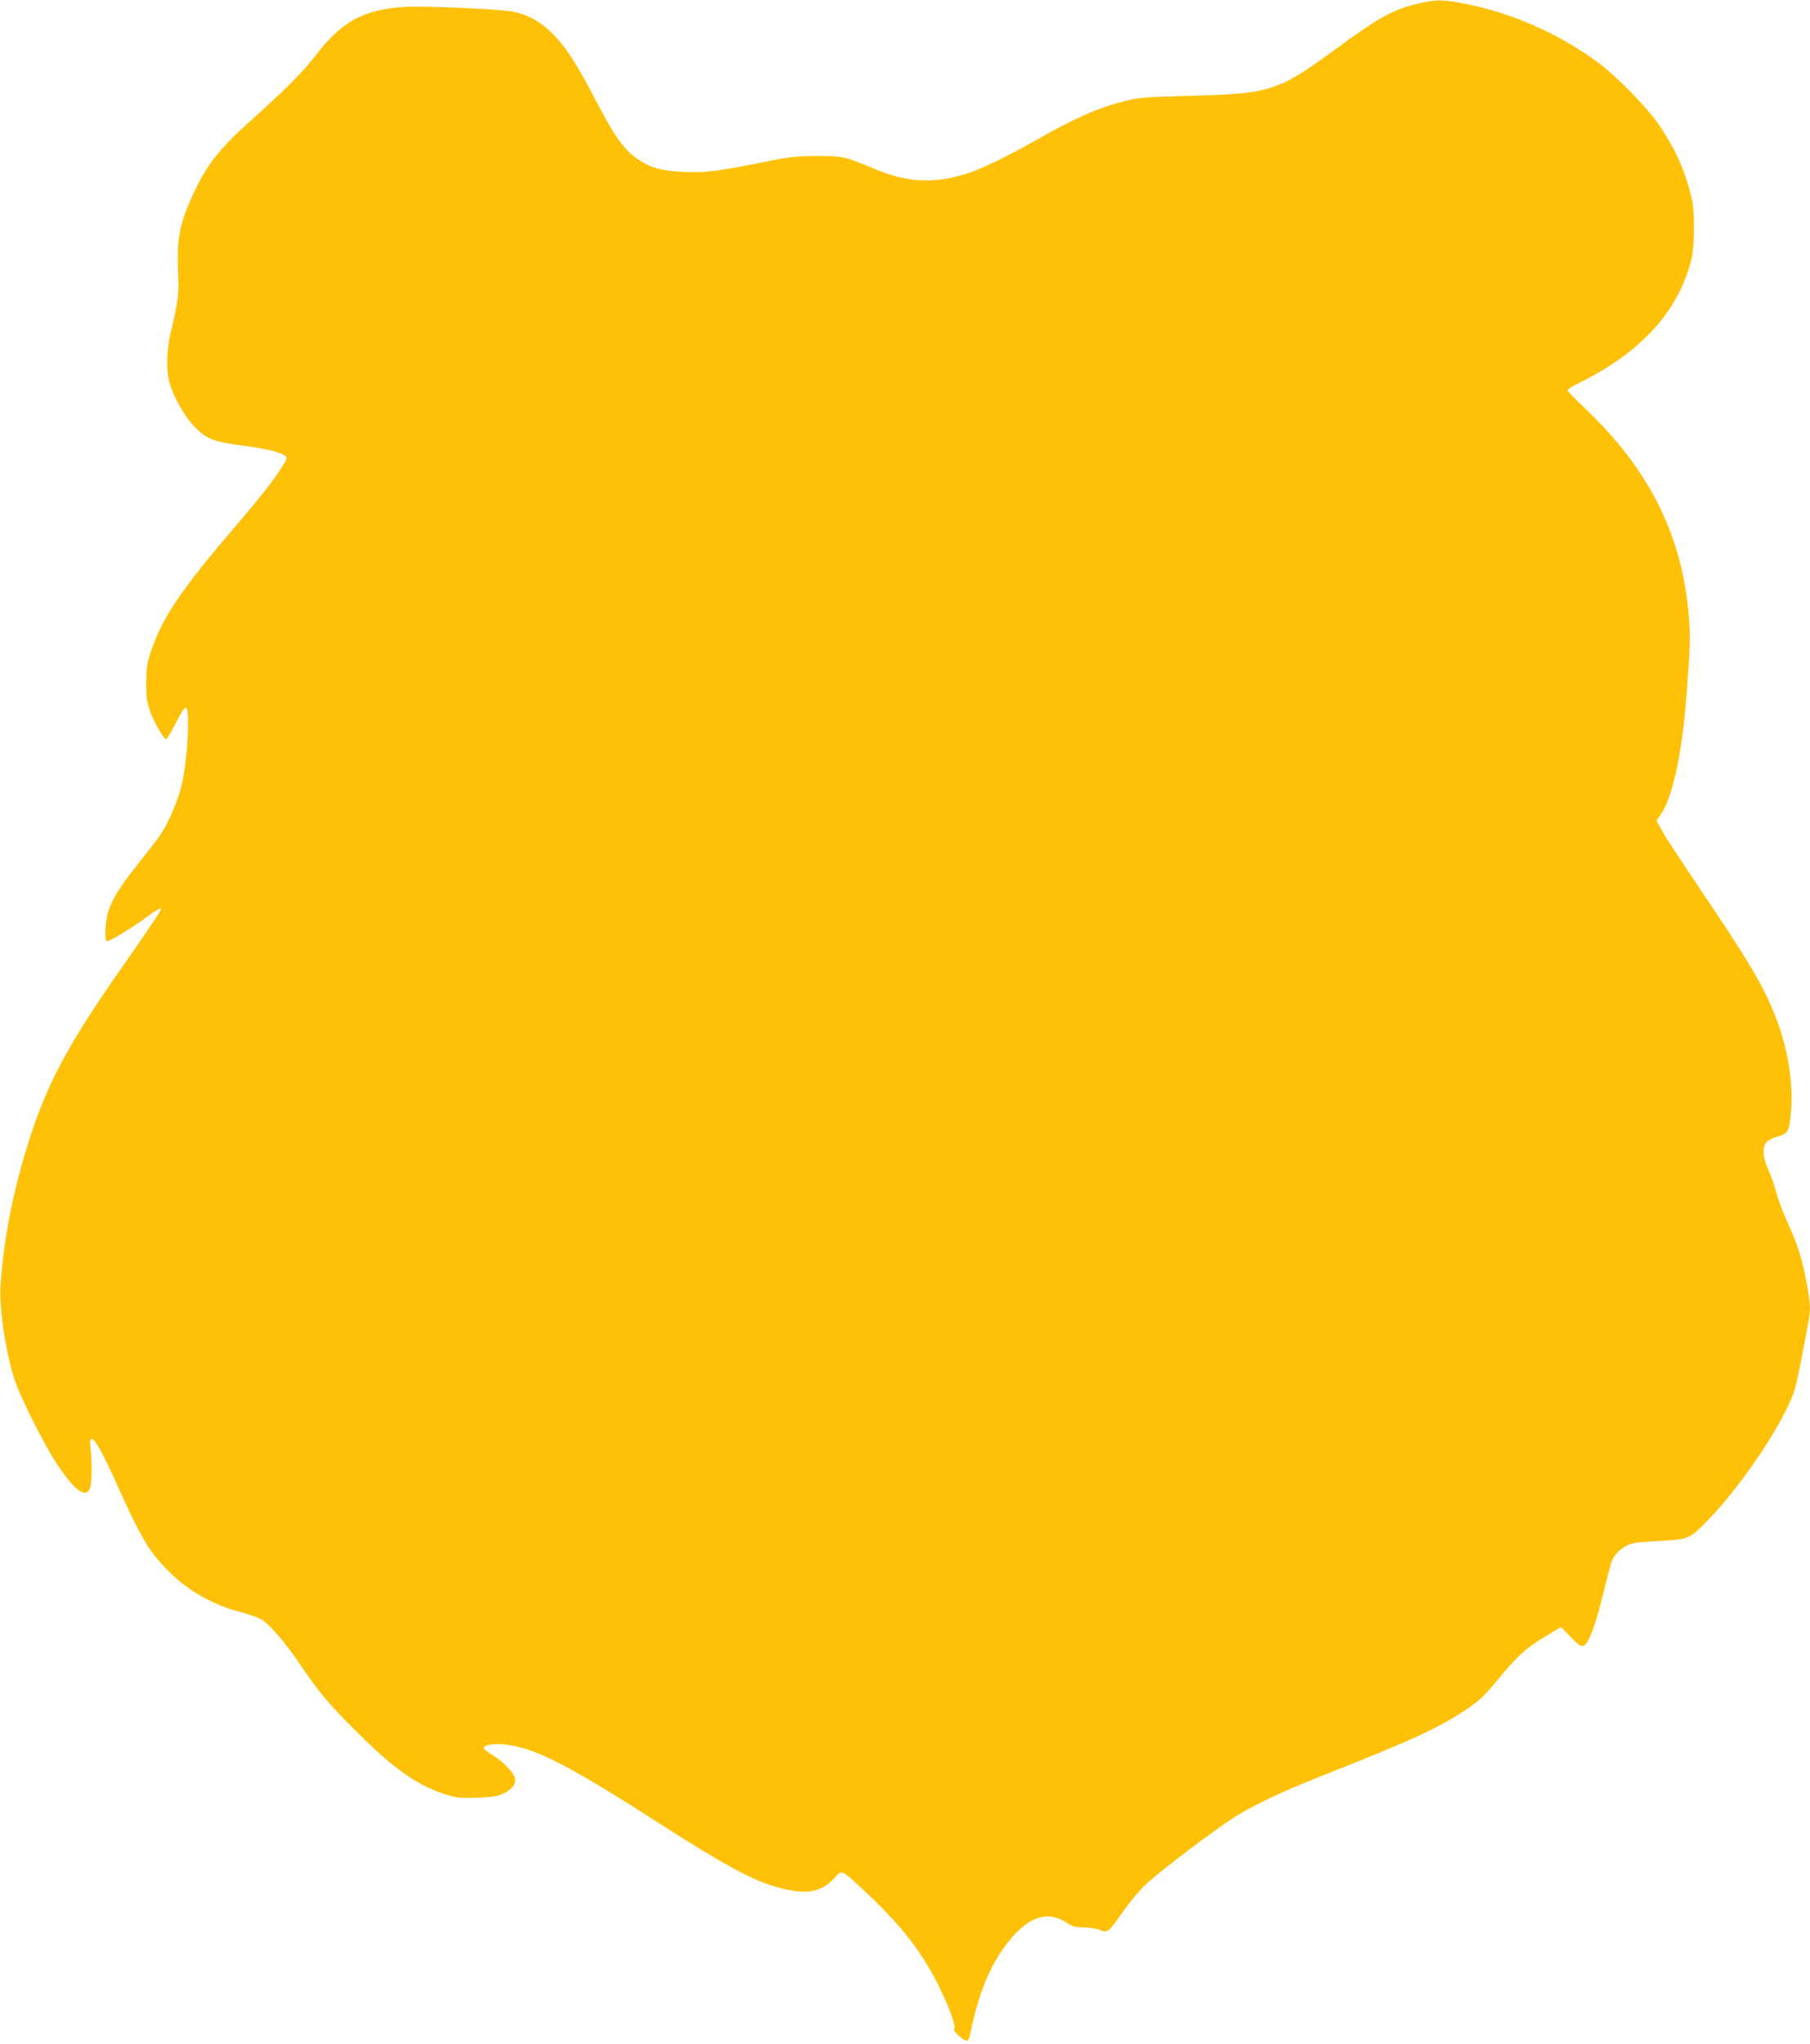 <?xml version="1.0" standalone="no"?>
<!DOCTYPE svg PUBLIC "-//W3C//DTD SVG 20010904//EN"
 "http://www.w3.org/TR/2001/REC-SVG-20010904/DTD/svg10.dtd">
<svg version="1.0" xmlns="http://www.w3.org/2000/svg"
 width="1134pt" height="1280pt" viewBox="0 0 1134 1280"
 preserveAspectRatio="xMidYMid meet">
<g transform="translate(0,1280) scale(0.1,-0.1)"
fill="#ffc107" stroke="none">
<path d="M8897 12780 c-170 -39 -247 -81 -545 -299 -343 -251 -397 -268 -892
-281 -287 -8 -324 -10 -416 -34 -164 -41 -309 -105 -554 -244 -170 -97 -335
-177 -423 -206 -207 -68 -382 -61 -587 26 -186 78 -200 81 -360 81 -116 0
-172 -6 -280 -27 -343 -69 -408 -78 -545 -73 -149 5 -219 25 -306 85 -81 57
-136 134 -249 349 -131 252 -196 351 -280 434 -79 78 -163 123 -260 138 -100
16 -555 35 -666 28 -258 -17 -396 -93 -559 -307 -77 -101 -194 -218 -416 -416
-173 -155 -253 -254 -329 -409 -103 -211 -125 -311 -114 -535 6 -130 1 -171
-46 -370 -25 -105 -29 -226 -11 -305 20 -84 90 -213 153 -280 77 -83 122 -101
305 -125 154 -21 235 -40 267 -63 19 -14 18 -17 -25 -83 -57 -88 -129 -179
-306 -386 -319 -373 -435 -546 -504 -748 -29 -84 -32 -108 -33 -205 0 -93 4
-121 25 -181 24 -67 86 -174 100 -174 4 0 23 30 42 68 57 109 71 132 82 129
29 -10 8 -352 -30 -496 -27 -102 -85 -234 -133 -303 -16 -24 -79 -105 -140
-181 -120 -150 -174 -242 -191 -325 -13 -62 -15 -149 -3 -156 11 -7 150 77
254 153 45 34 84 57 86 52 4 -11 -33 -66 -252 -380 -326 -466 -458 -712 -571
-1063 -101 -314 -163 -627 -182 -923 -8 -137 30 -400 85 -575 35 -113 187
-417 273 -545 104 -155 171 -207 200 -152 15 26 18 163 6 255 -16 129 39 57
156 -203 158 -352 205 -432 320 -552 125 -130 283 -221 465 -269 53 -14 111
-35 129 -45 52 -32 147 -141 235 -271 126 -186 186 -258 362 -433 230 -230
384 -338 553 -391 73 -23 95 -26 200 -22 93 3 128 8 165 25 55 25 83 62 74 98
-10 37 -71 100 -137 142 -33 20 -59 40 -59 45 0 19 57 30 124 24 185 -17 388
-118 931 -466 503 -322 663 -406 851 -445 133 -28 218 -7 290 72 51 55 40 60
190 -79 183 -170 305 -314 401 -476 91 -152 181 -370 161 -390 -10 -10 57 -72
79 -72 7 0 15 12 18 28 47 228 105 388 189 517 141 216 280 282 414 197 41
-27 58 -32 110 -32 34 0 80 -7 102 -16 50 -20 51 -20 143 111 39 55 101 130
139 167 79 79 472 376 586 443 128 77 308 159 564 260 499 197 674 276 838
382 102 66 131 92 223 203 122 148 177 198 290 266 l107 65 59 -61 c39 -42 65
-61 77 -58 32 5 72 104 120 294 25 98 49 196 55 216 12 48 51 94 101 119 33
17 70 22 197 28 187 10 196 13 301 120 216 218 490 627 553 826 9 28 30 124
47 215 17 91 35 187 40 213 15 71 12 119 -11 242 -29 154 -53 232 -116 370
-30 66 -63 155 -74 197 -11 42 -33 105 -49 140 -36 77 -41 147 -11 177 11 11
38 25 60 31 72 19 81 33 91 145 18 184 -18 412 -96 608 -77 196 -170 352 -490
825 -99 147 -198 297 -218 335 l-38 67 31 46 c74 112 132 390 160 774 21 275
22 338 11 468 -41 498 -248 913 -645 1290 -63 60 -115 113 -115 118 0 5 30 25
68 43 393 193 630 452 709 779 20 82 22 282 4 367 -34 163 -101 317 -205 470
-73 109 -269 309 -386 395 -242 178 -533 307 -823 365 -147 29 -182 29 -290 5z"/>
</g>
</svg>
